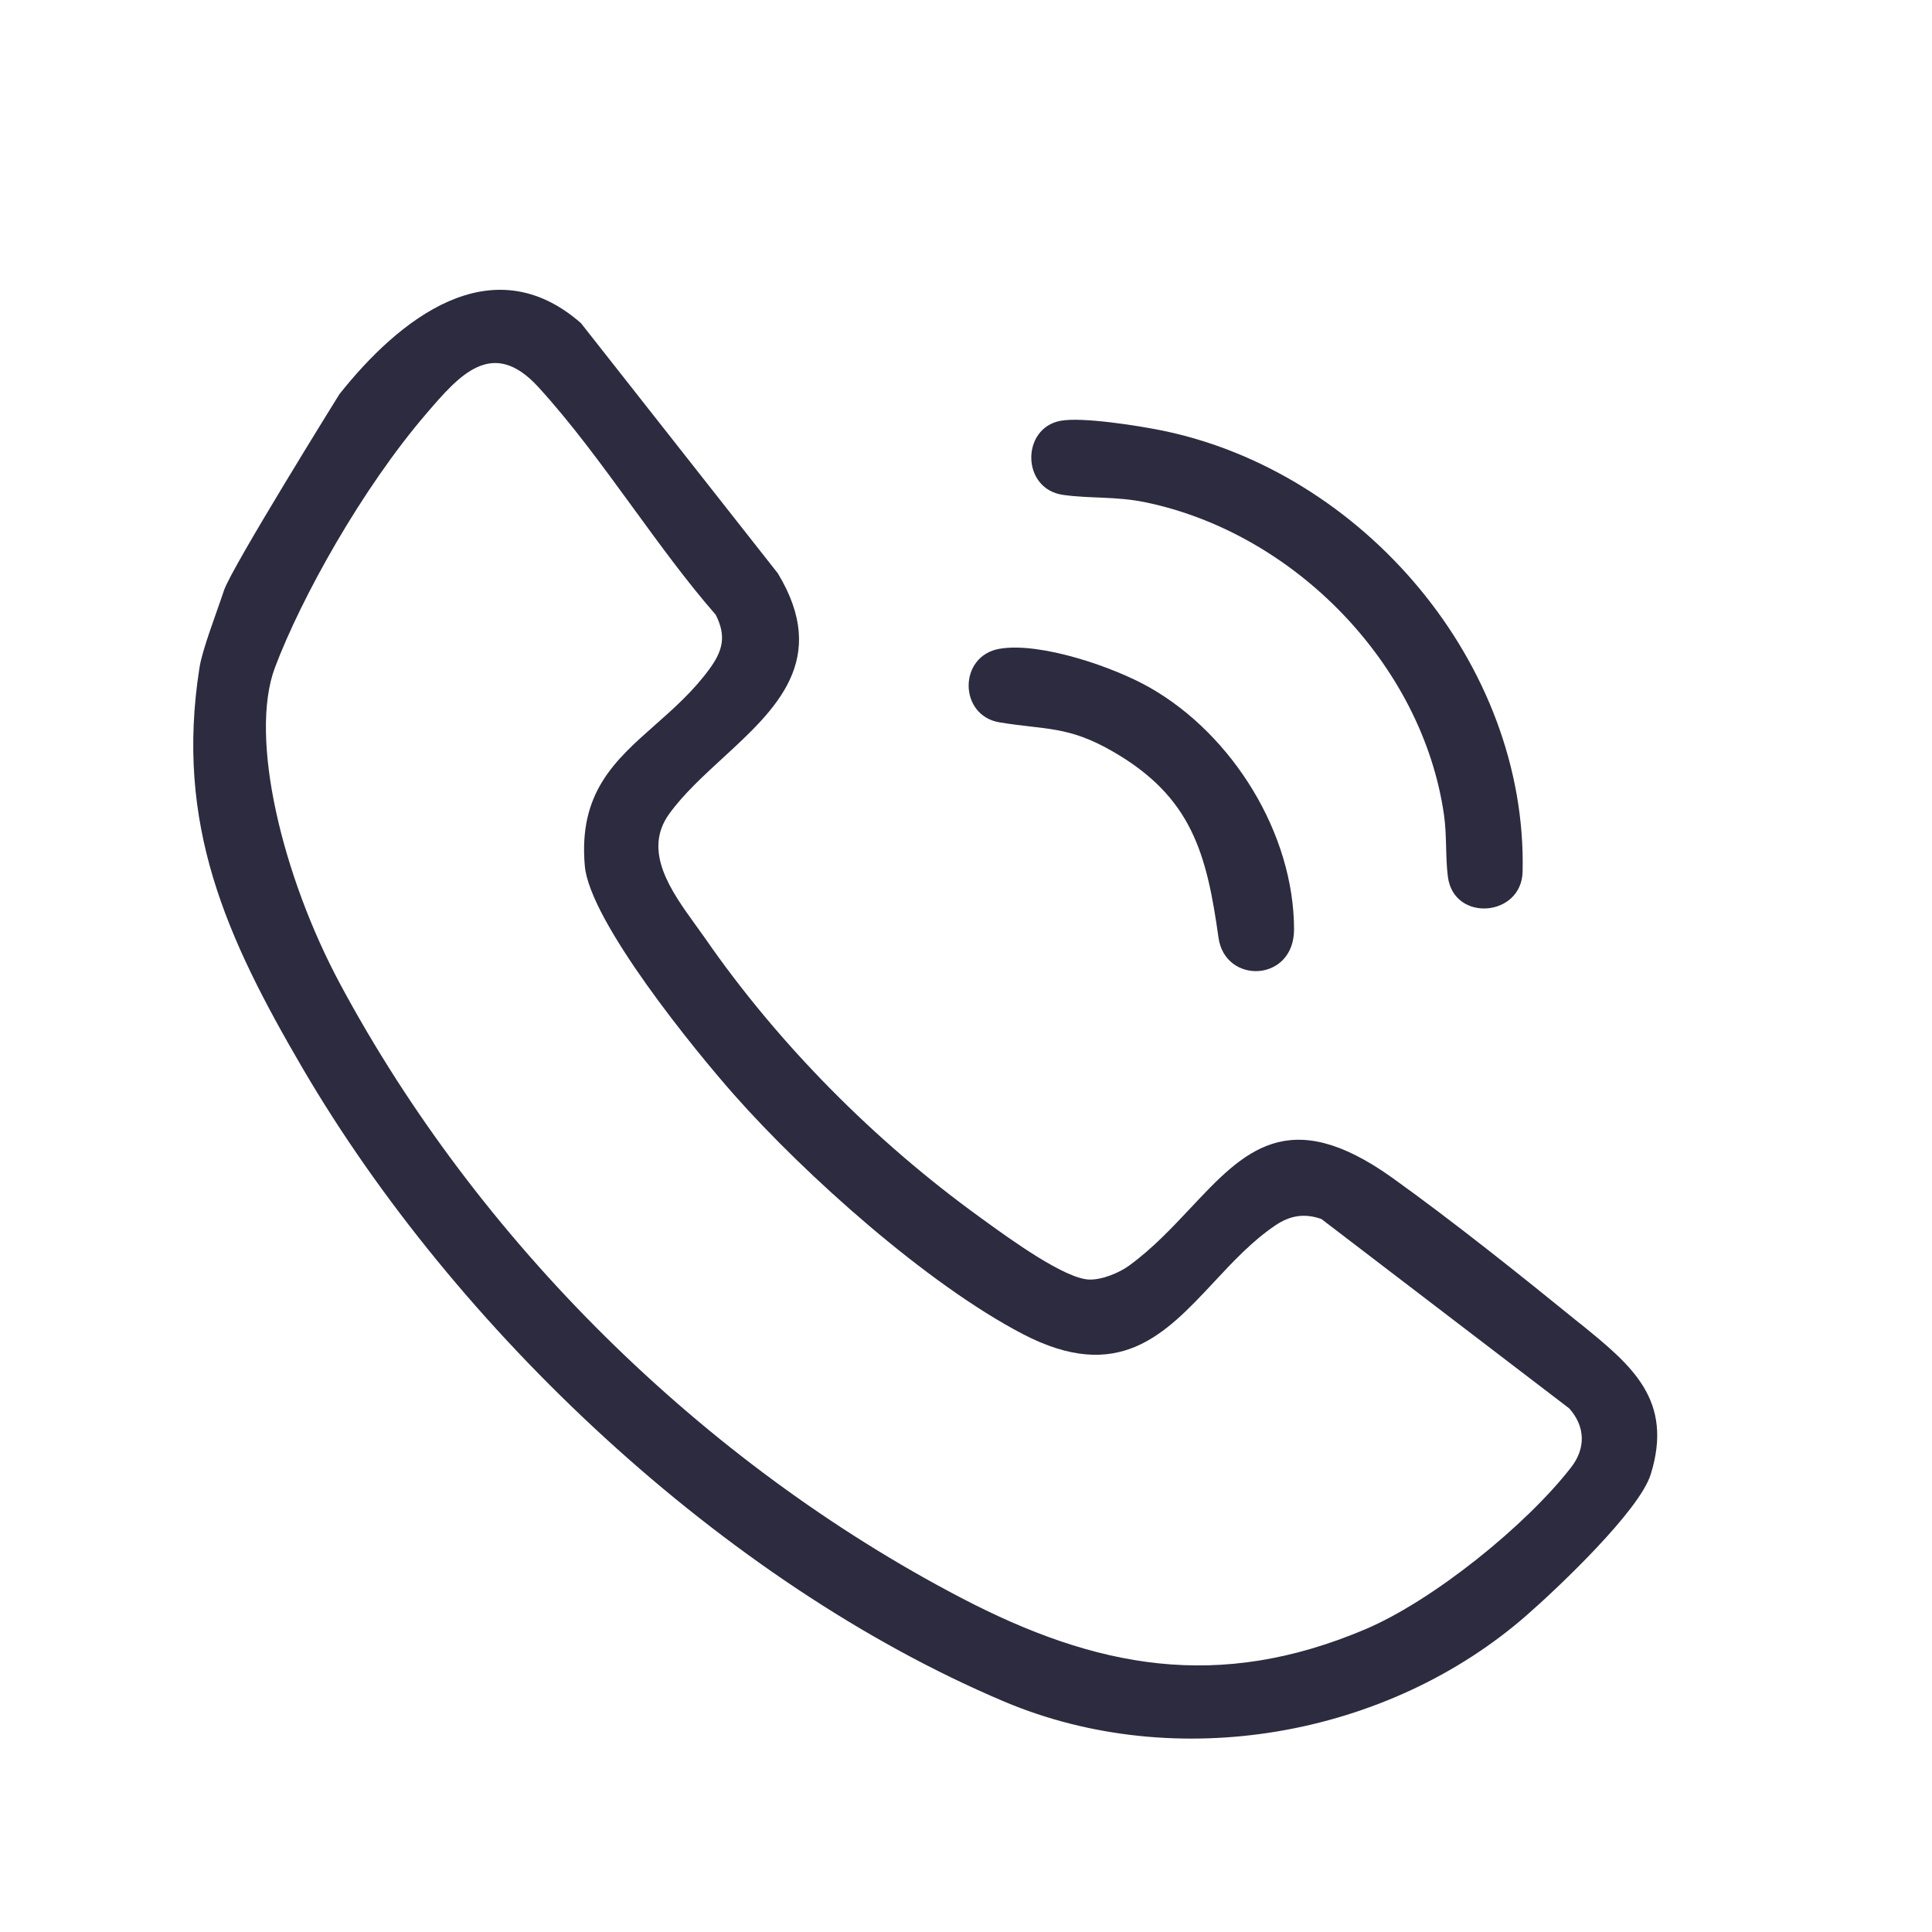 <svg width="20" height="20" viewBox="0 0 20 20" fill="none" xmlns="http://www.w3.org/2000/svg">
<path fill-rule="evenodd" clip-rule="evenodd" d="M6.014 3.345L8.052 5.935C8.592 6.828 8.033 7.341 7.48 7.849C7.277 8.036 7.074 8.222 6.927 8.426C6.649 8.811 6.949 9.226 7.196 9.569C7.23 9.615 7.263 9.661 7.293 9.704C8.056 10.809 9.058 11.816 10.147 12.603C10.161 12.613 10.176 12.624 10.191 12.635C10.456 12.827 11.022 13.238 11.276 13.246C11.408 13.25 11.588 13.176 11.692 13.099C11.934 12.922 12.135 12.707 12.326 12.504C12.876 11.918 13.338 11.425 14.411 12.191C15.049 12.648 15.74 13.201 16.352 13.698L16.363 13.706C16.887 14.132 17.329 14.49 17.088 15.263C16.971 15.638 16.138 16.428 15.813 16.713C14.37 17.982 12.178 18.368 10.394 17.614C7.487 16.384 4.709 13.755 3.133 11.059C2.34 9.702 1.81 8.534 2.065 6.912C2.094 6.723 2.24 6.35 2.319 6.111C2.399 5.872 3.514 4.08 3.514 4.08C4.122 3.314 5.083 2.531 6.014 3.345ZM3.524 10.192C2.919 9.066 2.576 7.631 2.846 6.911C3.117 6.191 3.745 5.059 4.416 4.279C4.755 3.884 5.097 3.486 5.573 4.007C5.915 4.381 6.23 4.813 6.545 5.245C6.827 5.632 7.108 6.019 7.409 6.364C7.521 6.584 7.483 6.736 7.343 6.927C7.174 7.158 6.973 7.335 6.78 7.506C6.364 7.874 5.987 8.207 6.054 8.964C6.105 9.539 7.192 10.873 7.603 11.337C8.341 12.171 9.6 13.295 10.586 13.809C11.58 14.328 12.059 13.815 12.565 13.274C12.762 13.062 12.964 12.846 13.201 12.686C13.353 12.583 13.501 12.557 13.679 12.619L16.245 14.58C16.412 14.768 16.417 14.993 16.264 15.19C15.798 15.791 14.836 16.568 14.134 16.866C12.615 17.51 11.35 17.273 9.944 16.538C7.267 15.139 4.947 12.842 3.524 10.192Z" fill="#2C2B3F"/>
<path d="M10.979 4.356C11.204 4.315 11.768 4.405 12.011 4.453C14.105 4.871 15.811 6.871 15.762 9.023C15.752 9.492 15.053 9.549 14.989 9.08C14.962 8.879 14.979 8.651 14.948 8.434C14.724 6.879 13.401 5.52 11.859 5.2C11.551 5.136 11.287 5.163 11.005 5.123C10.571 5.062 10.57 4.431 10.979 4.356V4.356Z" fill="#2C2B3F"/>
<path d="M10.348 6.716C10.772 6.644 11.537 6.907 11.91 7.122C12.762 7.611 13.394 8.628 13.396 9.62C13.396 10.17 12.682 10.193 12.614 9.707C12.492 8.84 12.34 8.251 11.519 7.779C11.058 7.513 10.83 7.557 10.348 7.478C9.922 7.408 9.919 6.789 10.348 6.716H10.348Z" fill="#2C2B3F"/>
</svg>
